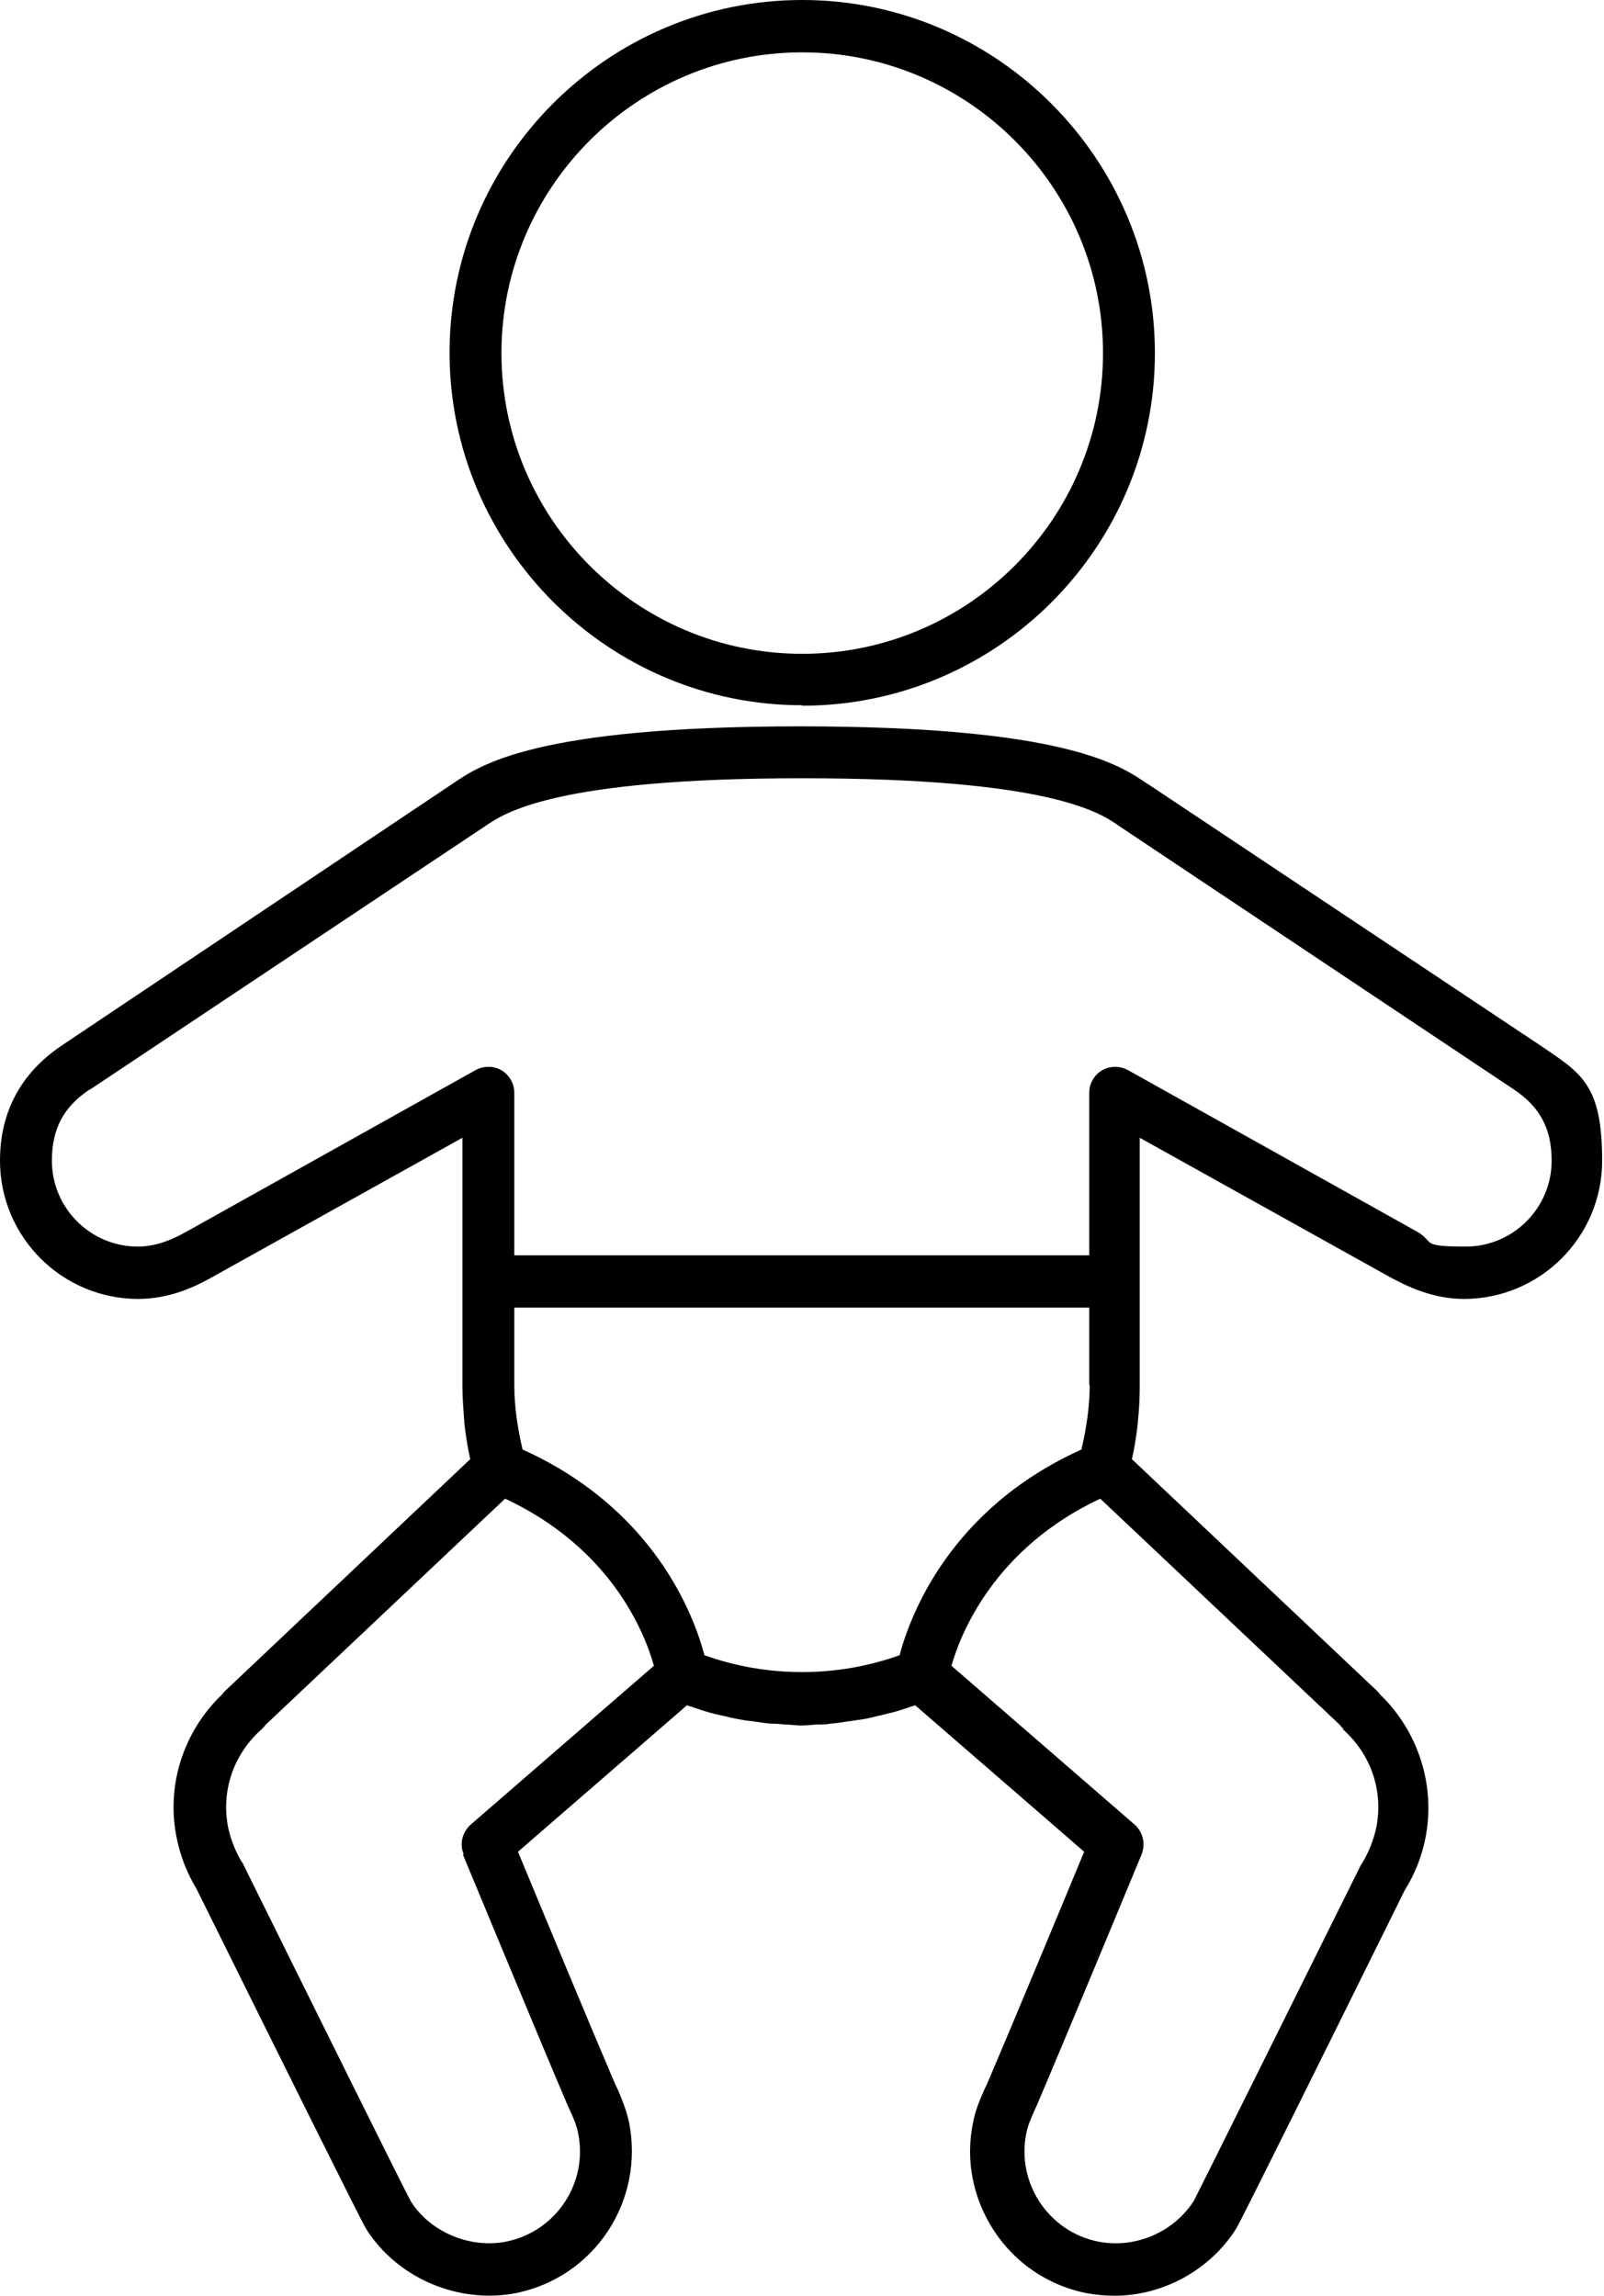 <?xml version="1.0" encoding="UTF-8"?>
<svg xmlns="http://www.w3.org/2000/svg" version="1.1" viewBox="0 0 349.3 500">
  <!-- Generator: Adobe Illustrator 28.7.2, SVG Export Plug-In . SVG Version: 1.2.0 Build 154)  -->
  <g>
    <g id="Layer_1">
      <path d="M174.7,153.7c42.4,0,76.8-34.5,76.8-76.8S217,0,174.7,0s-76.8,34.5-76.8,76.8,34.5,76.8,76.8,76.8ZM174.7,11.4c36.1,0,65.5,29.4,65.5,65.5s-29.4,65.5-65.5,65.5-65.5-29.4-65.5-65.5S138.6,11.4,174.7,11.4Z"/>
      <path d="M30.1,282.9c6.9,0,12.5-2.7,16.2-4.8l54.4-30.3v53.9c0,2.6.2,5.2.4,7.8,0,.1,0,.2,0,.3.3,2.7.7,5.3,1.3,8l-53.3,50.4c-.3.3-.5.5-.7.8-8.5,8.1-12.3,20-9.9,31.4.8,3.9,2.2,7.5,4.3,11,16.4,33.1,36,72.6,36.9,74,6.8,10.8,20.2,16.5,32.8,14,8.2-1.7,15.3-6.5,19.9-13.5,4.6-7,6.2-15.4,4.6-23.6-.6-2.8-1.6-5.2-2.5-7.3l-.5-1c-4.8-11.2-16.9-40.3-21.2-50.7l36.8-31.9c.5.2,1,.3,1.5.5,1.2.4,2.3.8,3.5,1.1,1,.3,2,.5,2.9.7,1.2.3,2.5.6,3.7.8,1,.2,1.9.3,2.9.4,1.3.2,2.5.4,3.8.5,1.1,0,2.2.1,3.2.2,1.1,0,2.2.2,3.3.2s2.2-.1,3.3-.2c1.1,0,2.2,0,3.2-.2,1.3-.1,2.5-.3,3.8-.5,1-.1,1.9-.3,2.9-.4,1.3-.2,2.5-.5,3.7-.8,1-.2,1.9-.5,2.9-.7,1.2-.3,2.4-.7,3.6-1.1.5-.2,1-.3,1.5-.5l36.8,31.9c-4.3,10.4-16.4,39.5-21.2,50.7l-.5,1c-.9,2.1-2,4.5-2.5,7.3-1.7,8.2,0,16.6,4.6,23.6,4.6,7,11.7,11.8,19.9,13.5,2.1.4,4.2.6,6.3.6,10.6,0,20.8-5.6,26.5-14.6.9-1.4,20.6-41.1,36.7-73.7,2.2-3.5,3.7-7.3,4.5-11.3,2.3-11.4-1.5-23.3-9.9-31.4-.2-.3-.5-.6-.7-.8l-53.3-50.4c.6-2.6,1-5.3,1.3-8,0-.1,0-.2,0-.3.3-2.6.4-5.2.4-7.8v-53.9l54.4,30.3c3.7,2,9.3,4.8,16.2,4.8,16.6,0,30.1-13.5,30.1-30.1s-4.5-19-13.3-25l-85.4-56.9-.5-.3c-5.9-4-18-12.4-75.5-12.4s-69.6,8.4-75.5,12.4L13.3,227.8C4.5,233.8,0,242.2,0,252.8c0,16.6,13.5,30.1,30.1,30.1h0ZM237.3,301.7c0,4.6-.7,9.3-1.8,14-28.6,12.9-37.3,36.1-39.6,44.8-13.7,4.9-28.8,4.9-42.5,0-2.3-8.8-11-31.9-39.6-44.8-1.1-4.7-1.8-9.4-1.8-14v-16.9h125.2v16.9ZM100.8,403.9s16.9,40.8,22.8,54.6l.5,1.1c.8,1.7,1.5,3.4,1.8,5,2.2,10.8-4.8,21.4-15.6,23.6-8,1.6-16.6-2.1-20.8-8.7-1.3-2.3-22.5-45.1-36.5-73.4,0-.2-.2-.4-.3-.5-1.4-2.3-2.4-4.8-3-7.5-1.6-8,1.1-16,7.3-21.5.3-.3.6-.6.9-1l52.1-49.2c23.1,10.8,30.4,29.2,32.4,36.4l-39.9,34.6c-1.8,1.6-2.5,4.2-1.5,6.5h0ZM292.4,376.6c6.2,5.5,8.9,13.5,7.3,21.5-.6,2.7-1.6,5.2-2.9,7.4-.1.2-.2.4-.4.6-14,28.2-35.3,71.1-36.4,73.2-4.4,6.9-12.8,10.5-20.9,8.9-10.8-2.2-17.8-12.8-15.6-23.6.3-1.6,1-3.2,1.8-5l.5-1.1c5.9-13.8,22.8-54.6,22.8-54.6.9-2.3.3-4.9-1.5-6.5l-39.9-34.6c2-7.1,9.4-25.6,32.4-36.4l52.1,49.2c.3.4.6.7.9,1h0ZM19.6,237.3l85.5-57,.6-.4c4.1-2.8,15.1-10.4,69-10.4s64.9,7.5,69,10.4l86,57.4c5.7,3.8,8.2,8.6,8.2,15.5,0,10.3-8.4,18.7-18.7,18.7s-6.6-1-10.7-3.3l-62.8-35.1c-1.8-1-3.9-1-5.7,0-1.7,1-2.8,2.9-2.8,4.9v35.4h-125.2v-35.4c0-2-1.1-3.9-2.8-4.9-1.7-1-3.9-1-5.7,0l-62.8,35.1c-4.1,2.3-7.4,3.3-10.7,3.3-10.3,0-18.7-8.4-18.7-18.7,0-6.9,2.5-11.7,8.2-15.5h0Z"/>
    </g>
  </g>
</svg>